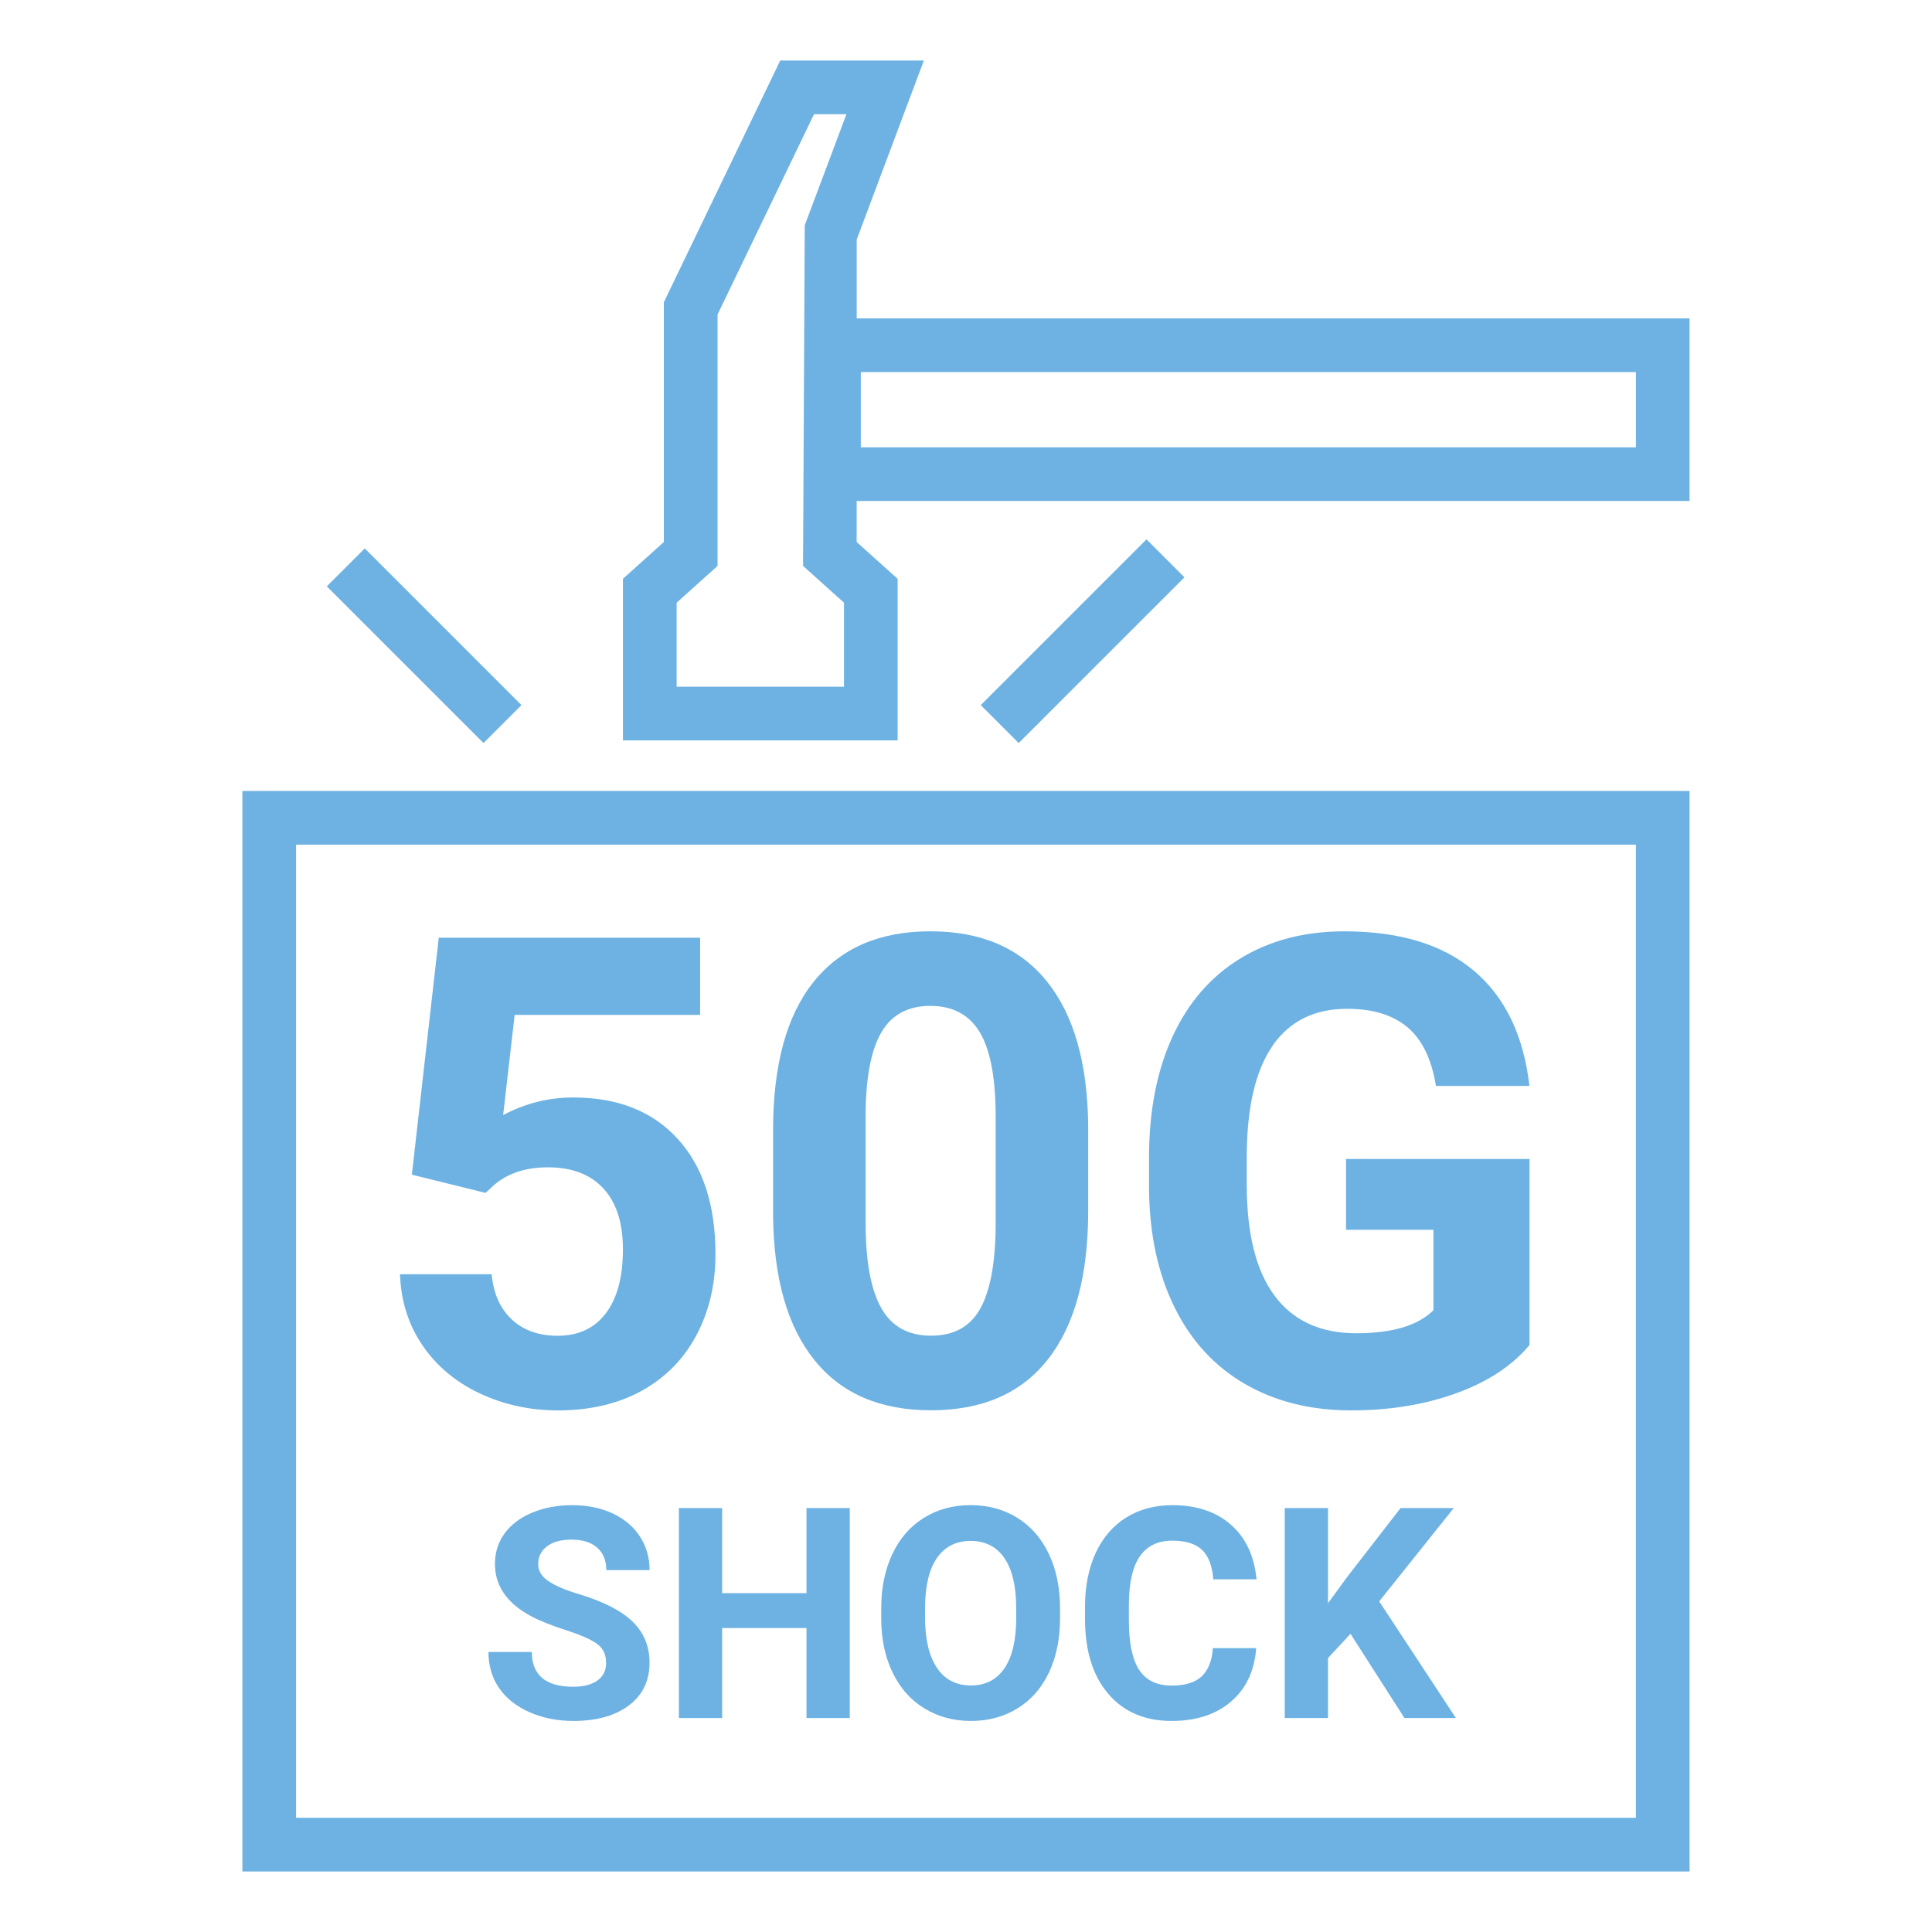 <?xml version="1.0" encoding="UTF-8"?>
<svg id="Layer_1" data-name="Layer 1" xmlns="http://www.w3.org/2000/svg" viewBox="0 0 54 54">
  <defs>
    <style>
      .cls-1 {
        fill: #6db2e2;
      }
    </style>
  </defs>
  <path class="cls-1" d="m23.945,8.899v-2.203l1.877-5.004h-4.014l-3.253,6.756v6.701l-1.144,1.029v4.516h7.678v-4.516l-1.145-1.029v-1.146h23.279v-5.104h-23.279Zm-.355,10.295h-4.678v-2.348l1.144-1.029v-7.027l2.696-5.598h.906l-1.165,3.104-.048,9.521,1.145,1.029v2.348Zm22.135-6.691h-21.665v-2.104h21.665v2.104Z"/>
  <rect class="cls-1" x="11.104" y="14.952" width="1.5" height="6.194" transform="translate(-9.29 13.668) rotate(-45)"/>
  <rect class="cls-1" x="26.983" y="17.172" width="6.552" height="1.5" transform="translate(-3.811 26.642) rotate(-44.994)"/>
  <path class="cls-1" d="m15.979,43.034c.306,0,.544.074.713.224.17.149.254.358.254.627h1.21c0-.353-.091-.667-.272-.943s-.437-.491-.764-.643c-.328-.152-.702-.229-1.121-.229-.416,0-.792.07-1.127.21-.334.14-.591.334-.77.582-.179.249-.268.532-.268.849,0,.61.333,1.096.999,1.456.245.131.577.265.996.4s.709.265.87.388c.162.122.242.297.242.525,0,.21-.08.373-.242.49-.161.116-.385.175-.673.175-.773,0-1.161-.323-1.161-.972h-1.213c0,.379.098.713.292,1,.195.288.478.514.849.68.371.165.782.248,1.233.248.65,0,1.168-.145,1.552-.434.385-.289.577-.688.577-1.195,0-.457-.157-.839-.472-1.145-.314-.307-.816-.563-1.504-.771-.374-.112-.656-.233-.849-.362s-.288-.289-.288-.479c0-.205.082-.369.246-.494s.394-.188.689-.188Z"/>
  <polygon class="cls-1" points="22.542 44.529 20.184 44.529 20.184 42.151 18.975 42.151 18.975 48.02 20.184 48.02 20.184 45.504 22.542 45.504 22.542 48.02 23.751 48.02 23.751 42.151 22.542 42.151 22.542 44.529"/>
  <path class="cls-1" d="m28.434,42.423c-.381-.235-.815-.354-1.305-.354s-.924.118-1.304.354c-.381.234-.675.572-.883,1.012s-.312.947-.312,1.525v.29c.003.564.108,1.063.318,1.498.21.434.505.768.887,1.001.382.234.815.352,1.302.352.492,0,.929-.119,1.309-.355s.673-.572.877-1.008c.204-.435.306-.941.306-1.52v-.262c0-.575-.104-1.082-.312-1.521-.209-.439-.503-.777-.883-1.012Zm-.03,2.815c-.003.61-.113,1.074-.331,1.393s-.529.478-.936.478c-.413,0-.73-.165-.951-.496-.22-.33-.33-.795-.33-1.395v-.286c.003-.61.114-1.073.334-1.389.221-.315.534-.474.939-.474.408,0,.723.16.943.479.221.32.331.788.331,1.403v.286Z"/>
  <path class="cls-1" d="m31.863,43.496c.2-.289.502-.434.904-.434.371,0,.647.085.829.256.181.171.286.445.316.824h1.209c-.064-.655-.304-1.165-.718-1.527-.414-.363-.959-.545-1.637-.545-.489,0-.918.115-1.288.345-.369.23-.653.56-.853.99-.198.43-.298.927-.298,1.491v.358c0,.885.216,1.58.647,2.086.431.507,1.022.761,1.775.761.688,0,1.242-.182,1.663-.545.42-.362.653-.859.699-1.491h-1.21c-.026.357-.132.621-.316.792-.184.171-.463.256-.836.256-.414,0-.717-.146-.909-.439s-.288-.756-.288-1.391v-.443c.005-.607.108-1.056.309-1.344Z"/>
  <polygon class="cls-1" points="40.633 42.151 39.146 42.151 37.65 44.082 37.118 44.811 37.118 42.151 35.909 42.151 35.909 48.02 37.118 48.02 37.118 46.343 37.747 45.666 39.255 48.02 40.693 48.02 38.549 44.759 40.633 42.151"/>
  <path class="cls-1" d="m19.998,35.06c0-1.384-.353-2.461-1.057-3.23-.704-.771-1.677-1.155-2.918-1.155-.691,0-1.345.164-1.96.492l.322-2.801h5.183v-2.157h-7.304l-.752,6.623,2.059.51.251-.232c.382-.322.88-.483,1.494-.483.669,0,1.185.197,1.549.591.363.394.546.961.546,1.7,0,.771-.158,1.365-.475,1.786s-.767.631-1.352.631c-.524,0-.95-.15-1.275-.452-.325-.301-.515-.724-.568-1.267h-2.56c.024.74.231,1.399.622,1.979.391.578.924,1.027,1.598,1.347.675.319,1.405.479,2.192.479.901,0,1.683-.184,2.346-.55.662-.367,1.171-.883,1.525-1.549.355-.665.533-1.418.533-2.26Z"/>
  <path class="cls-1" d="m26.021,39.418c1.438,0,2.529-.477,3.275-1.432s1.119-2.333,1.119-4.135v-2.398c-.019-1.748-.403-3.09-1.155-4.023-.751-.934-1.837-1.4-3.257-1.4s-2.508.472-3.263,1.414-1.132,2.324-1.132,4.144v2.398c.018,1.749.402,3.091,1.154,4.027.752.938,1.838,1.405,3.258,1.405Zm-1.826-8.401c.019-.997.172-1.729.461-2.199.29-.469.738-.703,1.348-.703.626,0,1.087.247,1.382.739.296.493.443,1.279.443,2.36v3.1c-.012,1.021-.158,1.78-.438,2.276-.28.495-.737.743-1.369.743-.639,0-1.103-.259-1.392-.775-.29-.517-.435-1.306-.435-2.369v-3.172Z"/>
  <path class="cls-1" d="m35.57,29.225c.478-.687,1.173-1.029,2.085-1.029.717,0,1.278.173,1.688.519.408.347.673.893.792,1.638h2.613c-.161-1.407-.677-2.48-1.548-3.217-.871-.737-2.08-1.105-3.625-1.105-1.109,0-2.078.252-2.904.756-.826.505-1.459,1.232-1.897,2.184-.438.952-.658,2.078-.658,3.379v.886c.013,1.266.25,2.366.712,3.303.462.938,1.119,1.651,1.969,2.144.851.492,1.84.738,2.967.738,1.074,0,2.053-.159,2.936-.479.884-.319,1.566-.769,2.05-1.347v-5.2h-5.128v1.978h2.443v2.247c-.43.43-1.148.645-2.157.645-1.002,0-1.763-.35-2.282-1.048s-.778-1.729-.778-3.097v-.832c.006-1.354.247-2.375.725-3.061Z"/>
  <path class="cls-1" d="m6.775,52.308h40.449v-30.2H6.775v30.2Zm1.5-28.7h37.449v27.2H8.275v-27.2Z"/>
</svg>